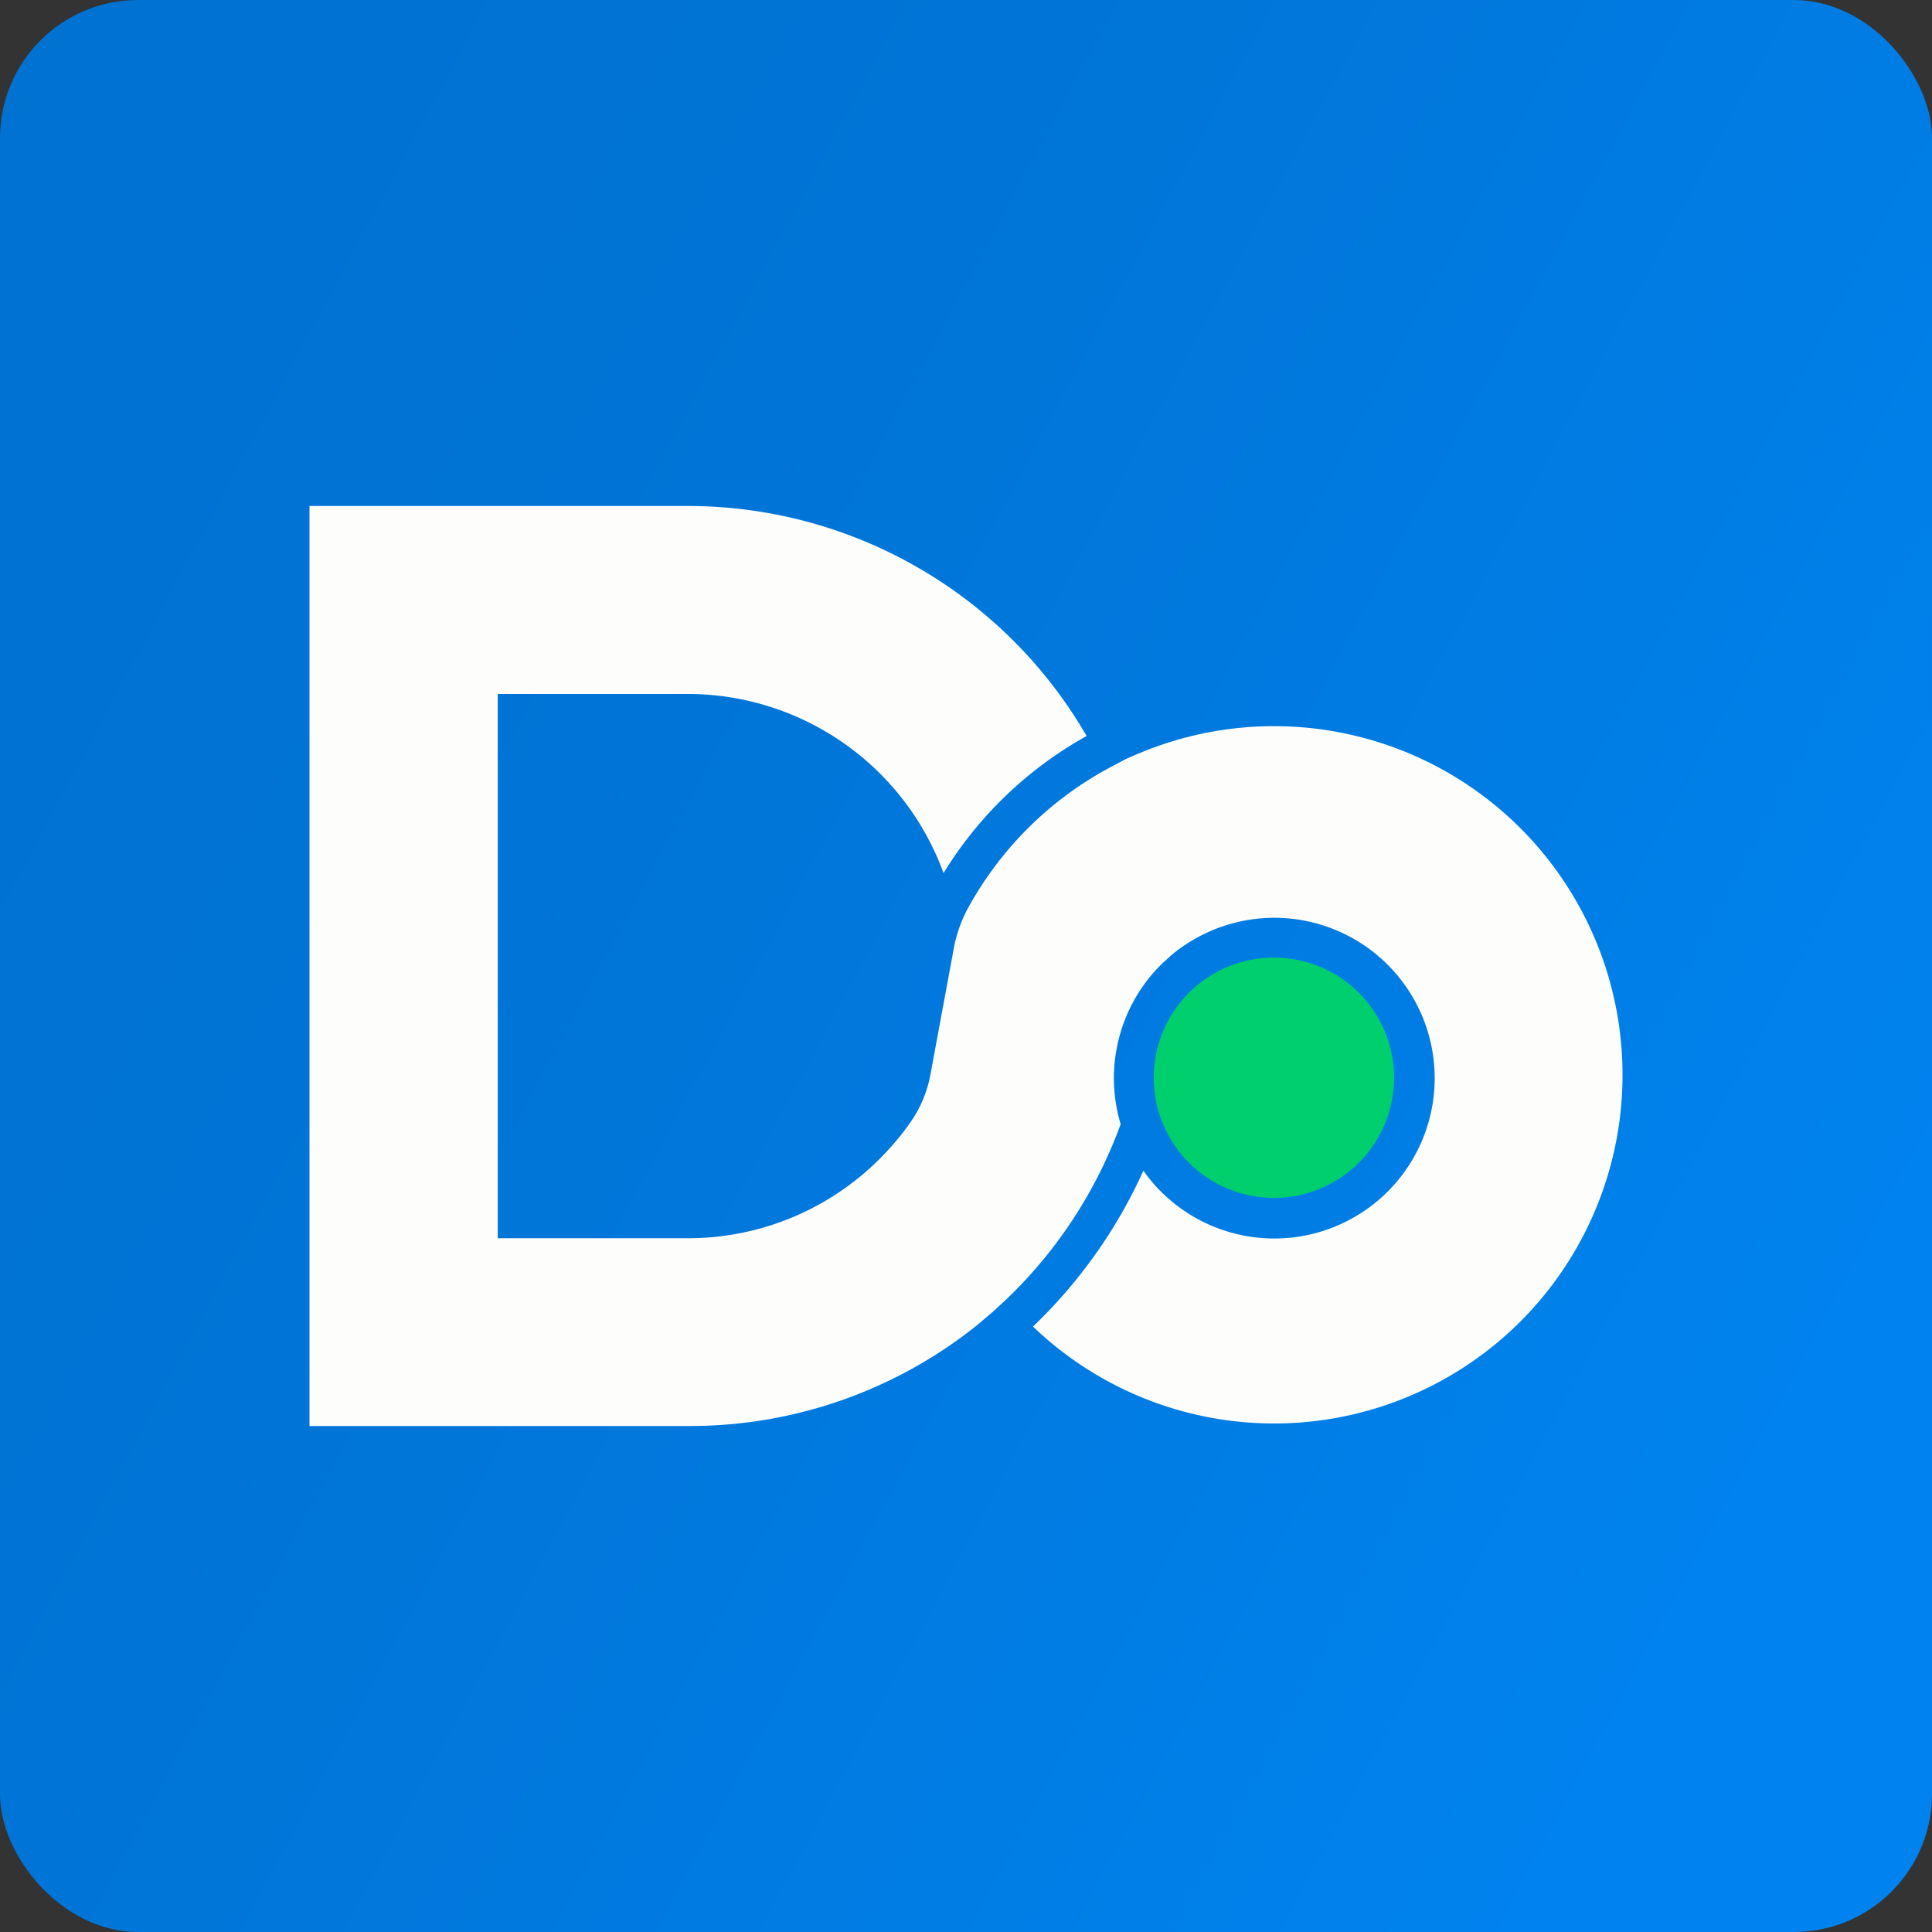 <svg id="Layer_1" data-name="Layer 1" xmlns="http://www.w3.org/2000/svg" xmlns:xlink="http://www.w3.org/1999/xlink" width="210" height="210" viewBox="0 0 210 210"><rect x="0" y="0" width="210" height="210" fill="#333333" stroke="none"/><defs><style>.cls-1{fill:url(#linear-gradient);}.cls-2{fill:#fdfefc;}.cls-3{fill:#00cf6d;}</style><linearGradient id="linear-gradient" x1="-4.16" y1="46.52" x2="198.46" y2="155.07" gradientUnits="userSpaceOnUse"><stop offset="0.08" stop-color="#0072d2"/><stop offset="0.43" stop-color="#0076d9"/><stop offset="0.95" stop-color="#0082ed"/><stop offset="1" stop-color="#0083ef"/></linearGradient></defs><rect class="cls-1" width="210" height="210" rx="15"/><path class="cls-2" d="M176.36,116.83a37.87,37.87,0,0,1-64.08,27.36l0,0a54.43,54.43,0,0,0,12-16.94,17.43,17.43,0,1,0,4.7-24.65,14.49,14.49,0,0,0-2.06,1.59,16.4,16.4,0,0,0-2.11,2.22,17.43,17.43,0,0,0-3,15.78,50,50,0,0,1-12.38,19l-1.54,1.42-1.6,1.36A49.87,49.87,0,0,1,74.76,155H33.64V55H74.76a50.07,50.07,0,0,1,43.35,25,42.41,42.41,0,0,0-15.55,14.9,29.62,29.62,0,0,0-27.8-19.47H54.1v59.16H74.76a29.44,29.44,0,0,0,22.3-10.18,25.47,25.47,0,0,0,1.78-2.25,13.25,13.25,0,0,0,2.29-5.34L103.69,103a14.84,14.84,0,0,1,1.51-4.26,38.15,38.15,0,0,1,14.86-15c.62-.34,1.24-.66,1.87-1s1.27-.6,1.92-.87a37.88,37.88,0,0,1,52.51,35Z"/><circle class="cls-3" cx="138.48" cy="117.16" r="13.06" transform="translate(-7.37 225.01) rotate(-76.72)"/></svg>